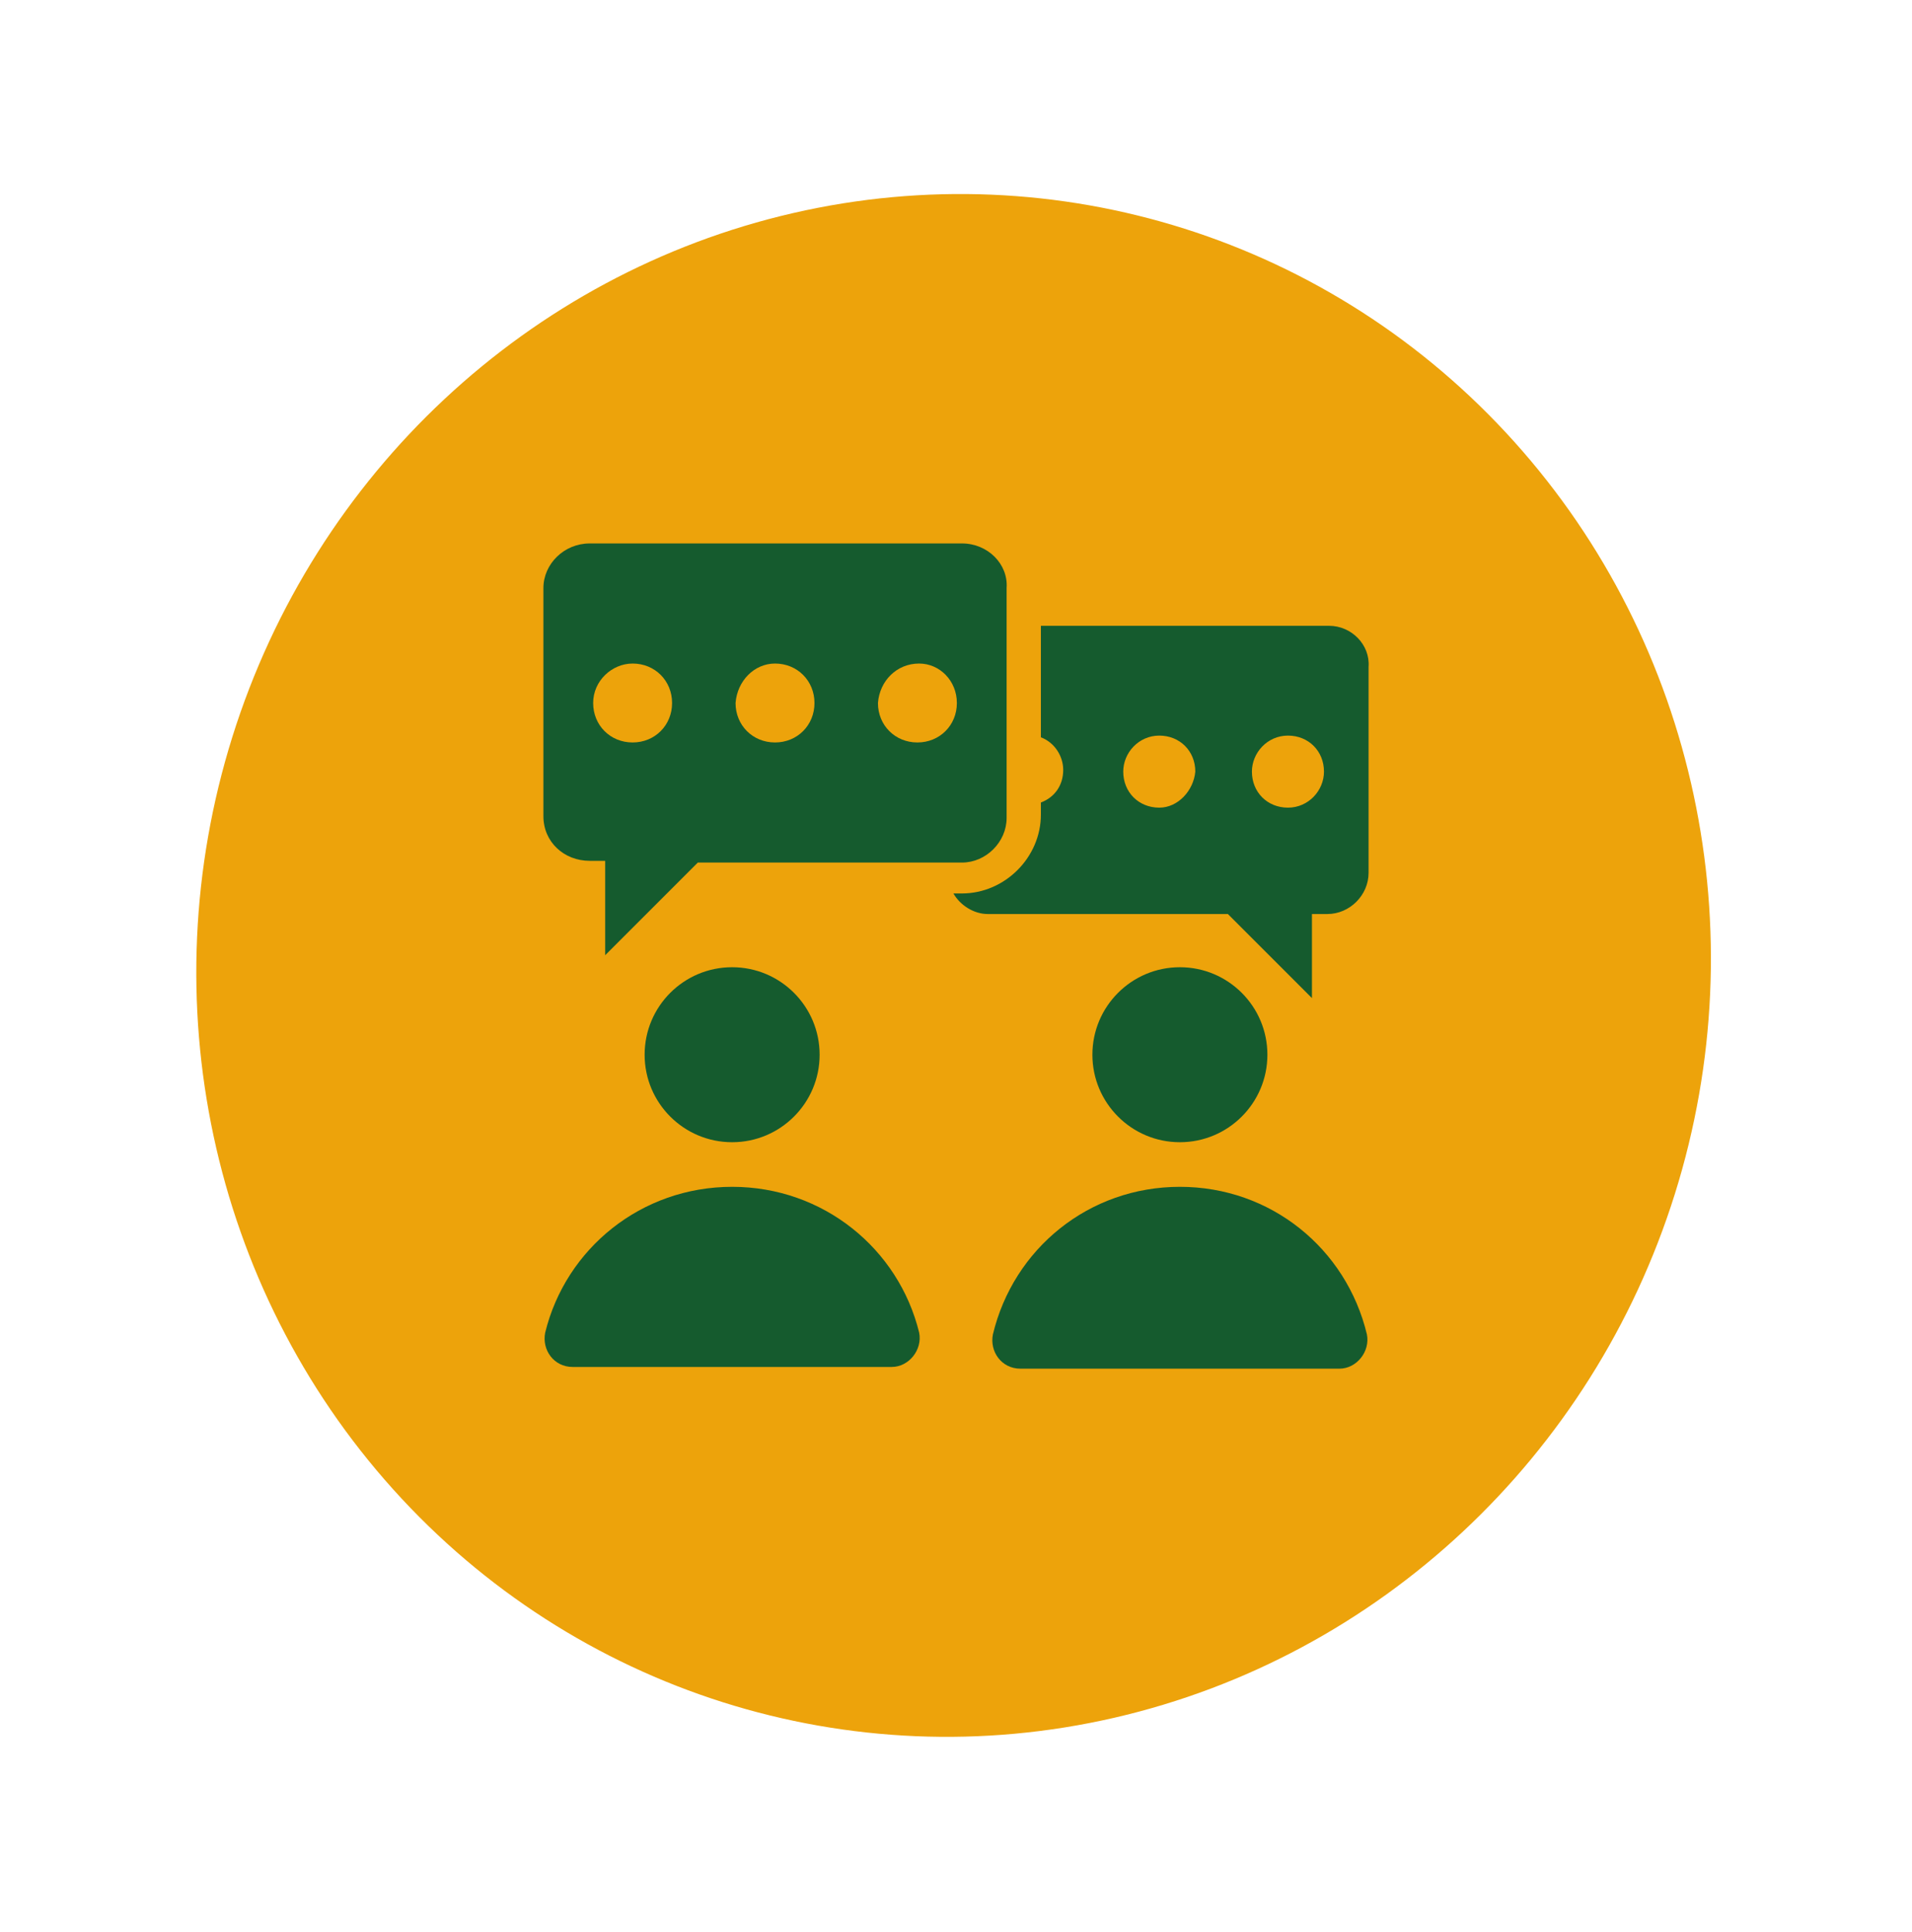 <svg width="95" height="96" viewBox="0 0 95 96" fill="none" xmlns="http://www.w3.org/2000/svg">
<ellipse rx="37.603" ry="38.369" transform="matrix(0.953 0.302 -0.299 0.954 47.381 47.966)" fill="#EDA30B"/>
<path d="M29.301 42.769H30.069V47.458L34.672 42.855H47.798C48.992 42.855 50.015 41.832 50.015 40.639V29.216C50.1 28.023 49.077 27 47.798 27H29.301C28.023 27 27 28.023 27 29.216V40.553C27 41.832 28.023 42.769 29.301 42.769V42.769ZM45.667 32.967C46.69 32.967 47.543 33.82 47.543 34.928C47.543 36.036 46.69 36.888 45.582 36.888C44.474 36.888 43.622 36.036 43.622 34.928C43.707 33.82 44.559 32.967 45.667 32.967ZM38.507 32.967C39.615 32.967 40.468 33.82 40.468 34.928C40.468 36.036 39.615 36.888 38.507 36.888C37.399 36.888 36.547 36.036 36.547 34.928C36.632 33.82 37.484 32.967 38.507 32.967ZM31.433 32.967C32.541 32.967 33.393 33.82 33.393 34.928C33.393 36.036 32.54 36.888 31.433 36.888C30.324 36.888 29.472 36.036 29.472 34.928C29.472 33.82 30.41 32.967 31.433 32.967Z" fill="#155B2E"/>
<path d="M66.038 31.092H51.718V36.632C52.4 36.888 52.827 37.57 52.827 38.252C52.827 39.019 52.4 39.616 51.718 39.871V40.468C51.718 42.599 49.928 44.389 47.797 44.389H47.371C47.712 44.986 48.394 45.412 49.076 45.412H61.009L65.186 49.589V45.412H65.953C67.061 45.412 67.999 44.475 67.999 43.367V33.138C68.084 32.03 67.146 31.092 66.038 31.092L66.038 31.092ZM57.6 40.127C56.577 40.127 55.81 39.36 55.81 38.337C55.81 37.4 56.577 36.547 57.6 36.547C58.623 36.547 59.39 37.315 59.39 38.337C59.304 39.275 58.537 40.127 57.6 40.127ZM63.993 40.127C62.97 40.127 62.203 39.36 62.203 38.337C62.203 37.4 62.97 36.547 63.993 36.547C65.016 36.547 65.783 37.315 65.783 38.337C65.783 39.275 65.016 40.127 63.993 40.127Z" fill="#155B2E"/>
<path d="M36.379 58.965C31.861 58.965 28.11 62.034 27.088 66.21C26.917 67.063 27.514 67.915 28.451 67.915H44.306C45.158 67.915 45.84 67.063 45.67 66.21C44.647 62.034 40.896 58.965 36.379 58.965H36.379Z" fill="#155B2E"/>
<path d="M40.724 52.402C40.724 54.803 38.777 56.749 36.377 56.749C33.975 56.749 32.029 54.803 32.029 52.402C32.029 50.001 33.975 48.055 36.377 48.055C38.777 48.055 40.724 50.001 40.724 52.402Z" fill="#155B2E"/>
<path d="M58.625 58.965C54.107 58.965 50.357 62.034 49.334 66.295C49.163 67.148 49.76 68 50.698 68H66.552C67.404 68 68.086 67.148 67.916 66.295C66.893 62.033 63.142 58.965 58.625 58.965H58.625Z" fill="#155B2E"/>
<path d="M62.972 52.402C62.972 54.803 61.025 56.749 58.624 56.749C56.224 56.749 54.277 54.803 54.277 52.402C54.277 50.001 56.224 48.055 58.624 48.055C61.025 48.055 62.972 50.001 62.972 52.402Z" fill="#155B2E"/>
</svg>
